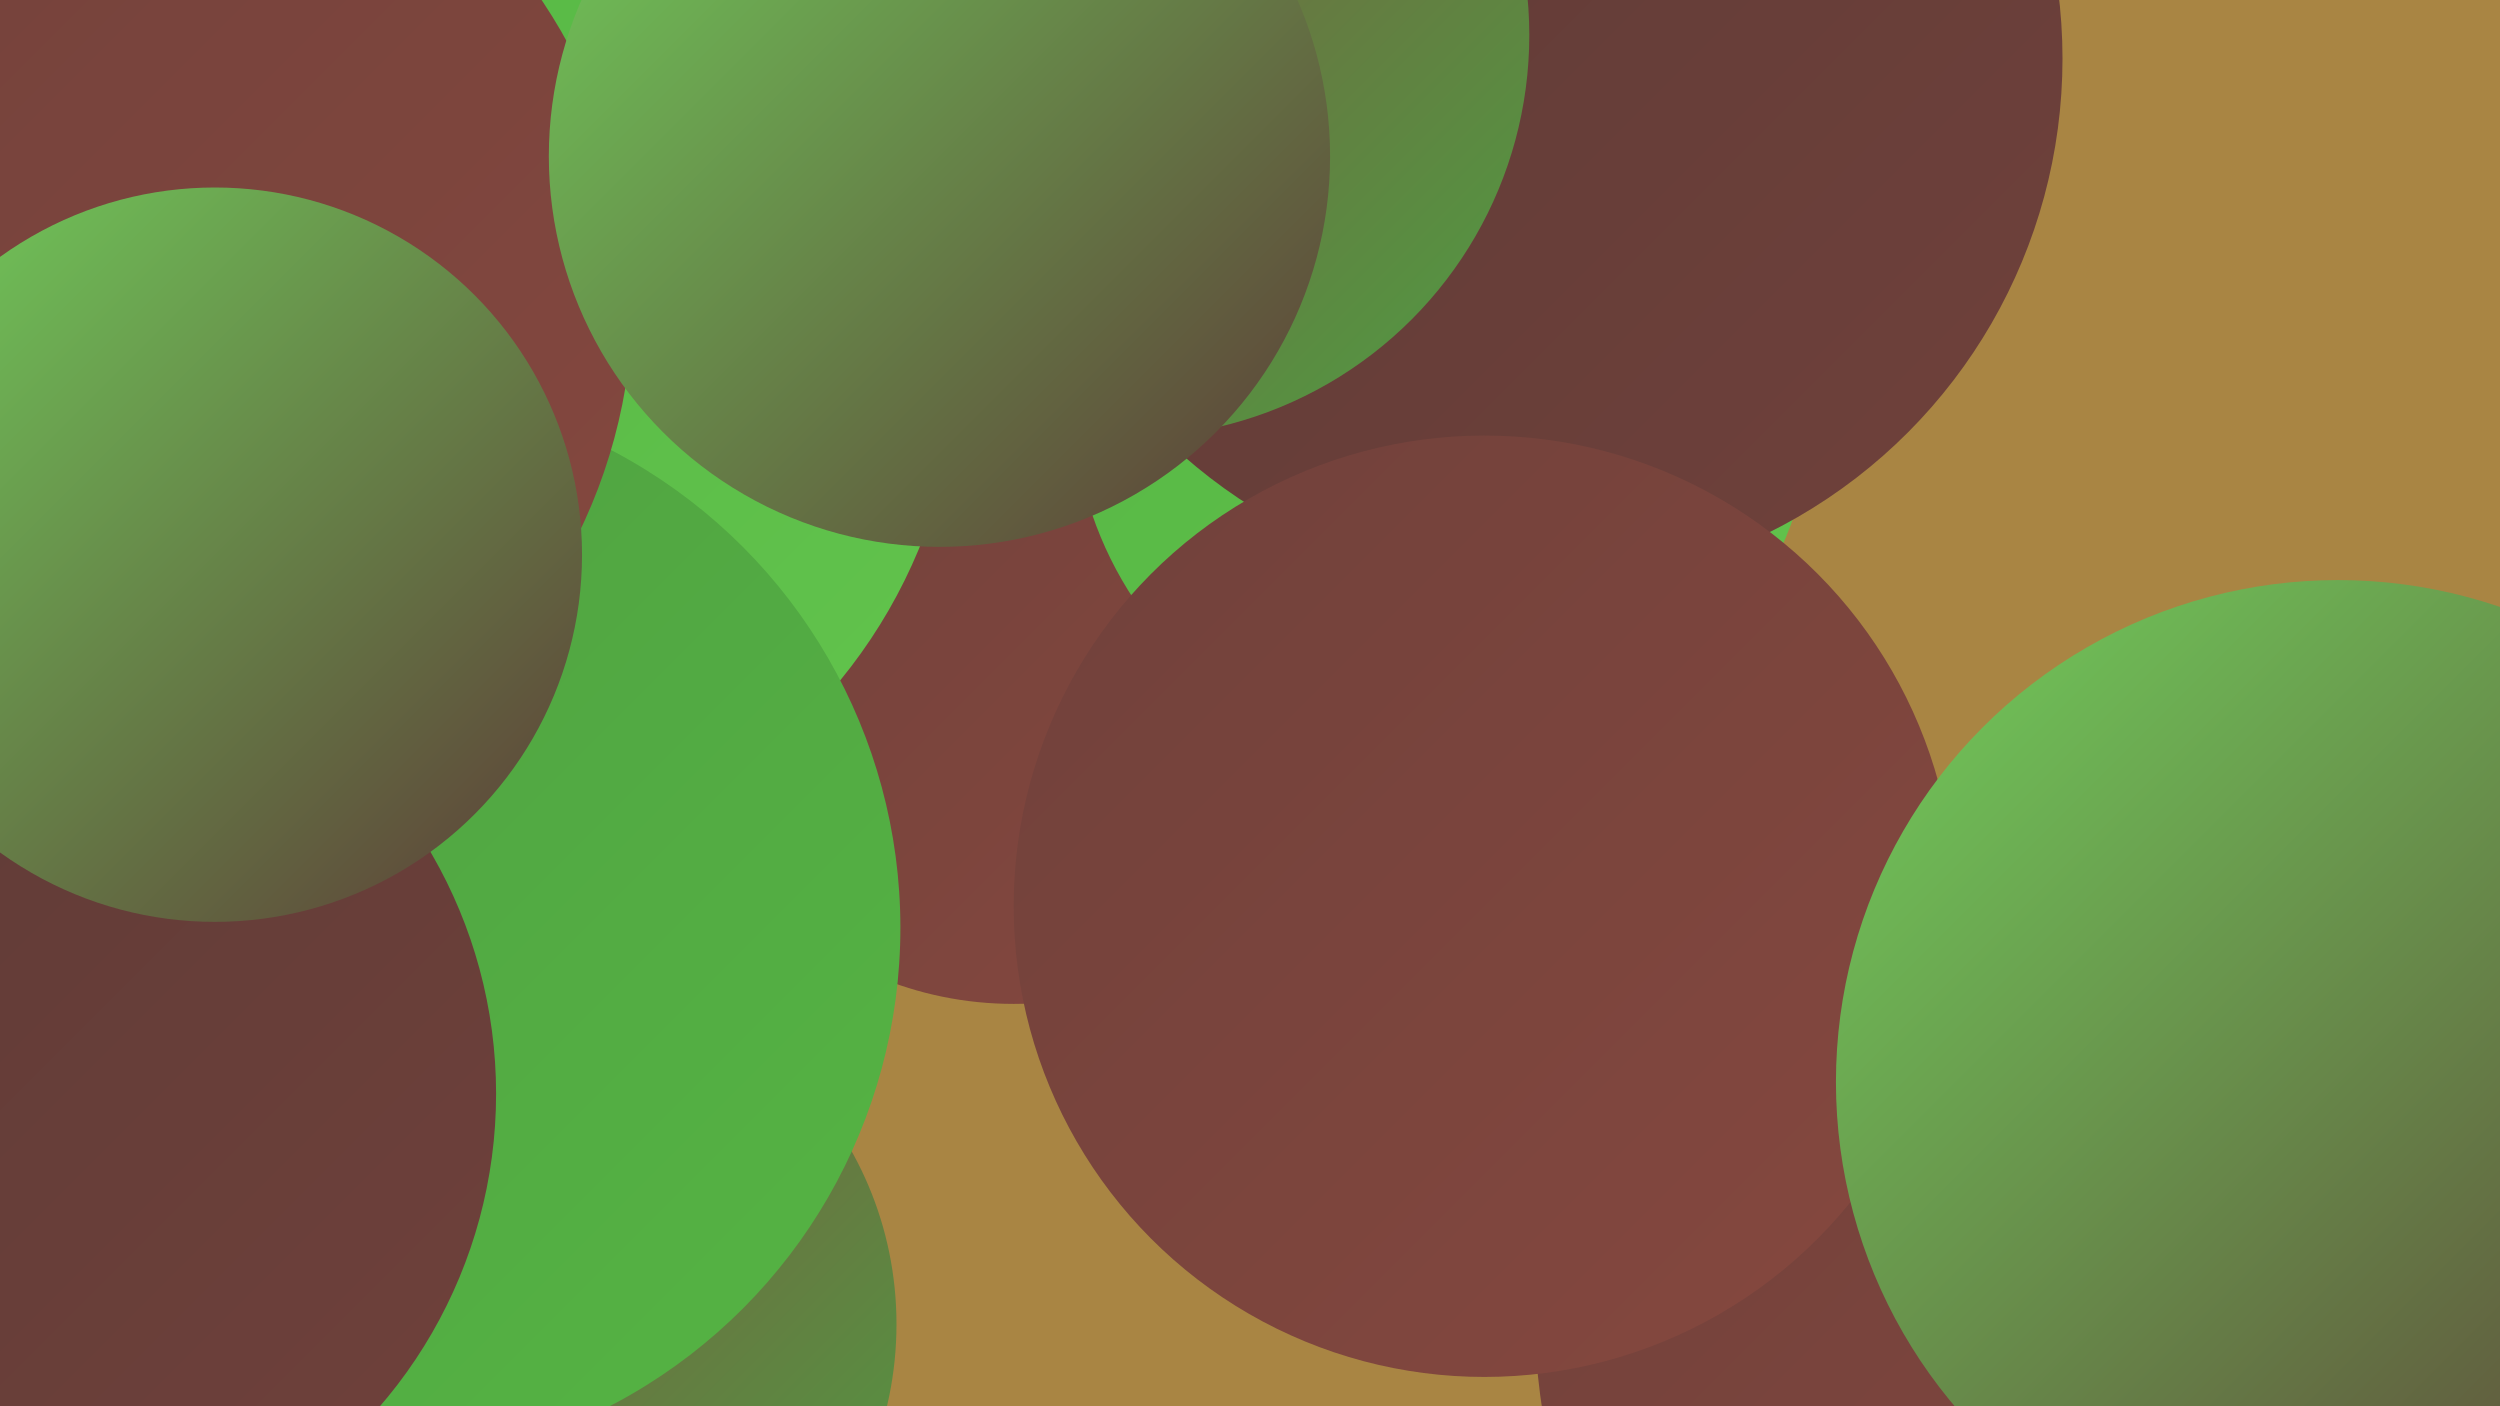 <?xml version="1.0" encoding="UTF-8"?><svg width="1280" height="720" xmlns="http://www.w3.org/2000/svg"><defs><linearGradient id="grad0" x1="0%" y1="0%" x2="100%" y2="100%"><stop offset="0%" style="stop-color:#5c3a36;stop-opacity:1" /><stop offset="100%" style="stop-color:#70413b;stop-opacity:1" /></linearGradient><linearGradient id="grad1" x1="0%" y1="0%" x2="100%" y2="100%"><stop offset="0%" style="stop-color:#70413b;stop-opacity:1" /><stop offset="100%" style="stop-color:#86483f;stop-opacity:1" /></linearGradient><linearGradient id="grad2" x1="0%" y1="0%" x2="100%" y2="100%"><stop offset="0%" style="stop-color:#86483f;stop-opacity:1" /><stop offset="100%" style="stop-color:#4f9d42;stop-opacity:1" /></linearGradient><linearGradient id="grad3" x1="0%" y1="0%" x2="100%" y2="100%"><stop offset="0%" style="stop-color:#4f9d42;stop-opacity:1" /><stop offset="100%" style="stop-color:#55b543;stop-opacity:1" /></linearGradient><linearGradient id="grad4" x1="0%" y1="0%" x2="100%" y2="100%"><stop offset="0%" style="stop-color:#55b543;stop-opacity:1" /><stop offset="100%" style="stop-color:#62c44d;stop-opacity:1" /></linearGradient><linearGradient id="grad5" x1="0%" y1="0%" x2="100%" y2="100%"><stop offset="0%" style="stop-color:#62c44d;stop-opacity:1" /><stop offset="100%" style="stop-color:#71d05b;stop-opacity:1" /></linearGradient><linearGradient id="grad6" x1="0%" y1="0%" x2="100%" y2="100%"><stop offset="0%" style="stop-color:#71d05b;stop-opacity:1" /><stop offset="100%" style="stop-color:#5c3a36;stop-opacity:1" /></linearGradient></defs><rect width="1280" height="720" fill="#a98543" /><circle cx="20" cy="11" r="212" fill="url(#grad5)" /><circle cx="503" cy="69" r="189" fill="url(#grad0)" /><circle cx="137" cy="579" r="280" fill="url(#grad5)" /><circle cx="1071" cy="676" r="285" fill="url(#grad1)" /><circle cx="519" cy="333" r="181" fill="url(#grad1)" /><circle cx="739" cy="202" r="190" fill="url(#grad4)" /><circle cx="1146" cy="548" r="208" fill="url(#grad5)" /><circle cx="785" cy="30" r="271" fill="url(#grad0)" /><circle cx="285" cy="34" r="233" fill="url(#grad4)" /><circle cx="577" cy="18" r="206" fill="url(#grad2)" /><circle cx="760" cy="464" r="241" fill="url(#grad1)" /><circle cx="111" cy="705" r="241" fill="url(#grad2)" /><circle cx="277" cy="678" r="182" fill="url(#grad2)" /><circle cx="222" cy="178" r="269" fill="url(#grad4)" /><circle cx="185" cy="475" r="276" fill="url(#grad3)" /><circle cx="50" cy="153" r="274" fill="url(#grad1)" /><circle cx="9" cy="560" r="245" fill="url(#grad0)" /><circle cx="481" cy="80" r="200" fill="url(#grad6)" /><circle cx="1197" cy="554" r="257" fill="url(#grad6)" /><circle cx="110" cy="284" r="188" fill="url(#grad6)" /></svg>